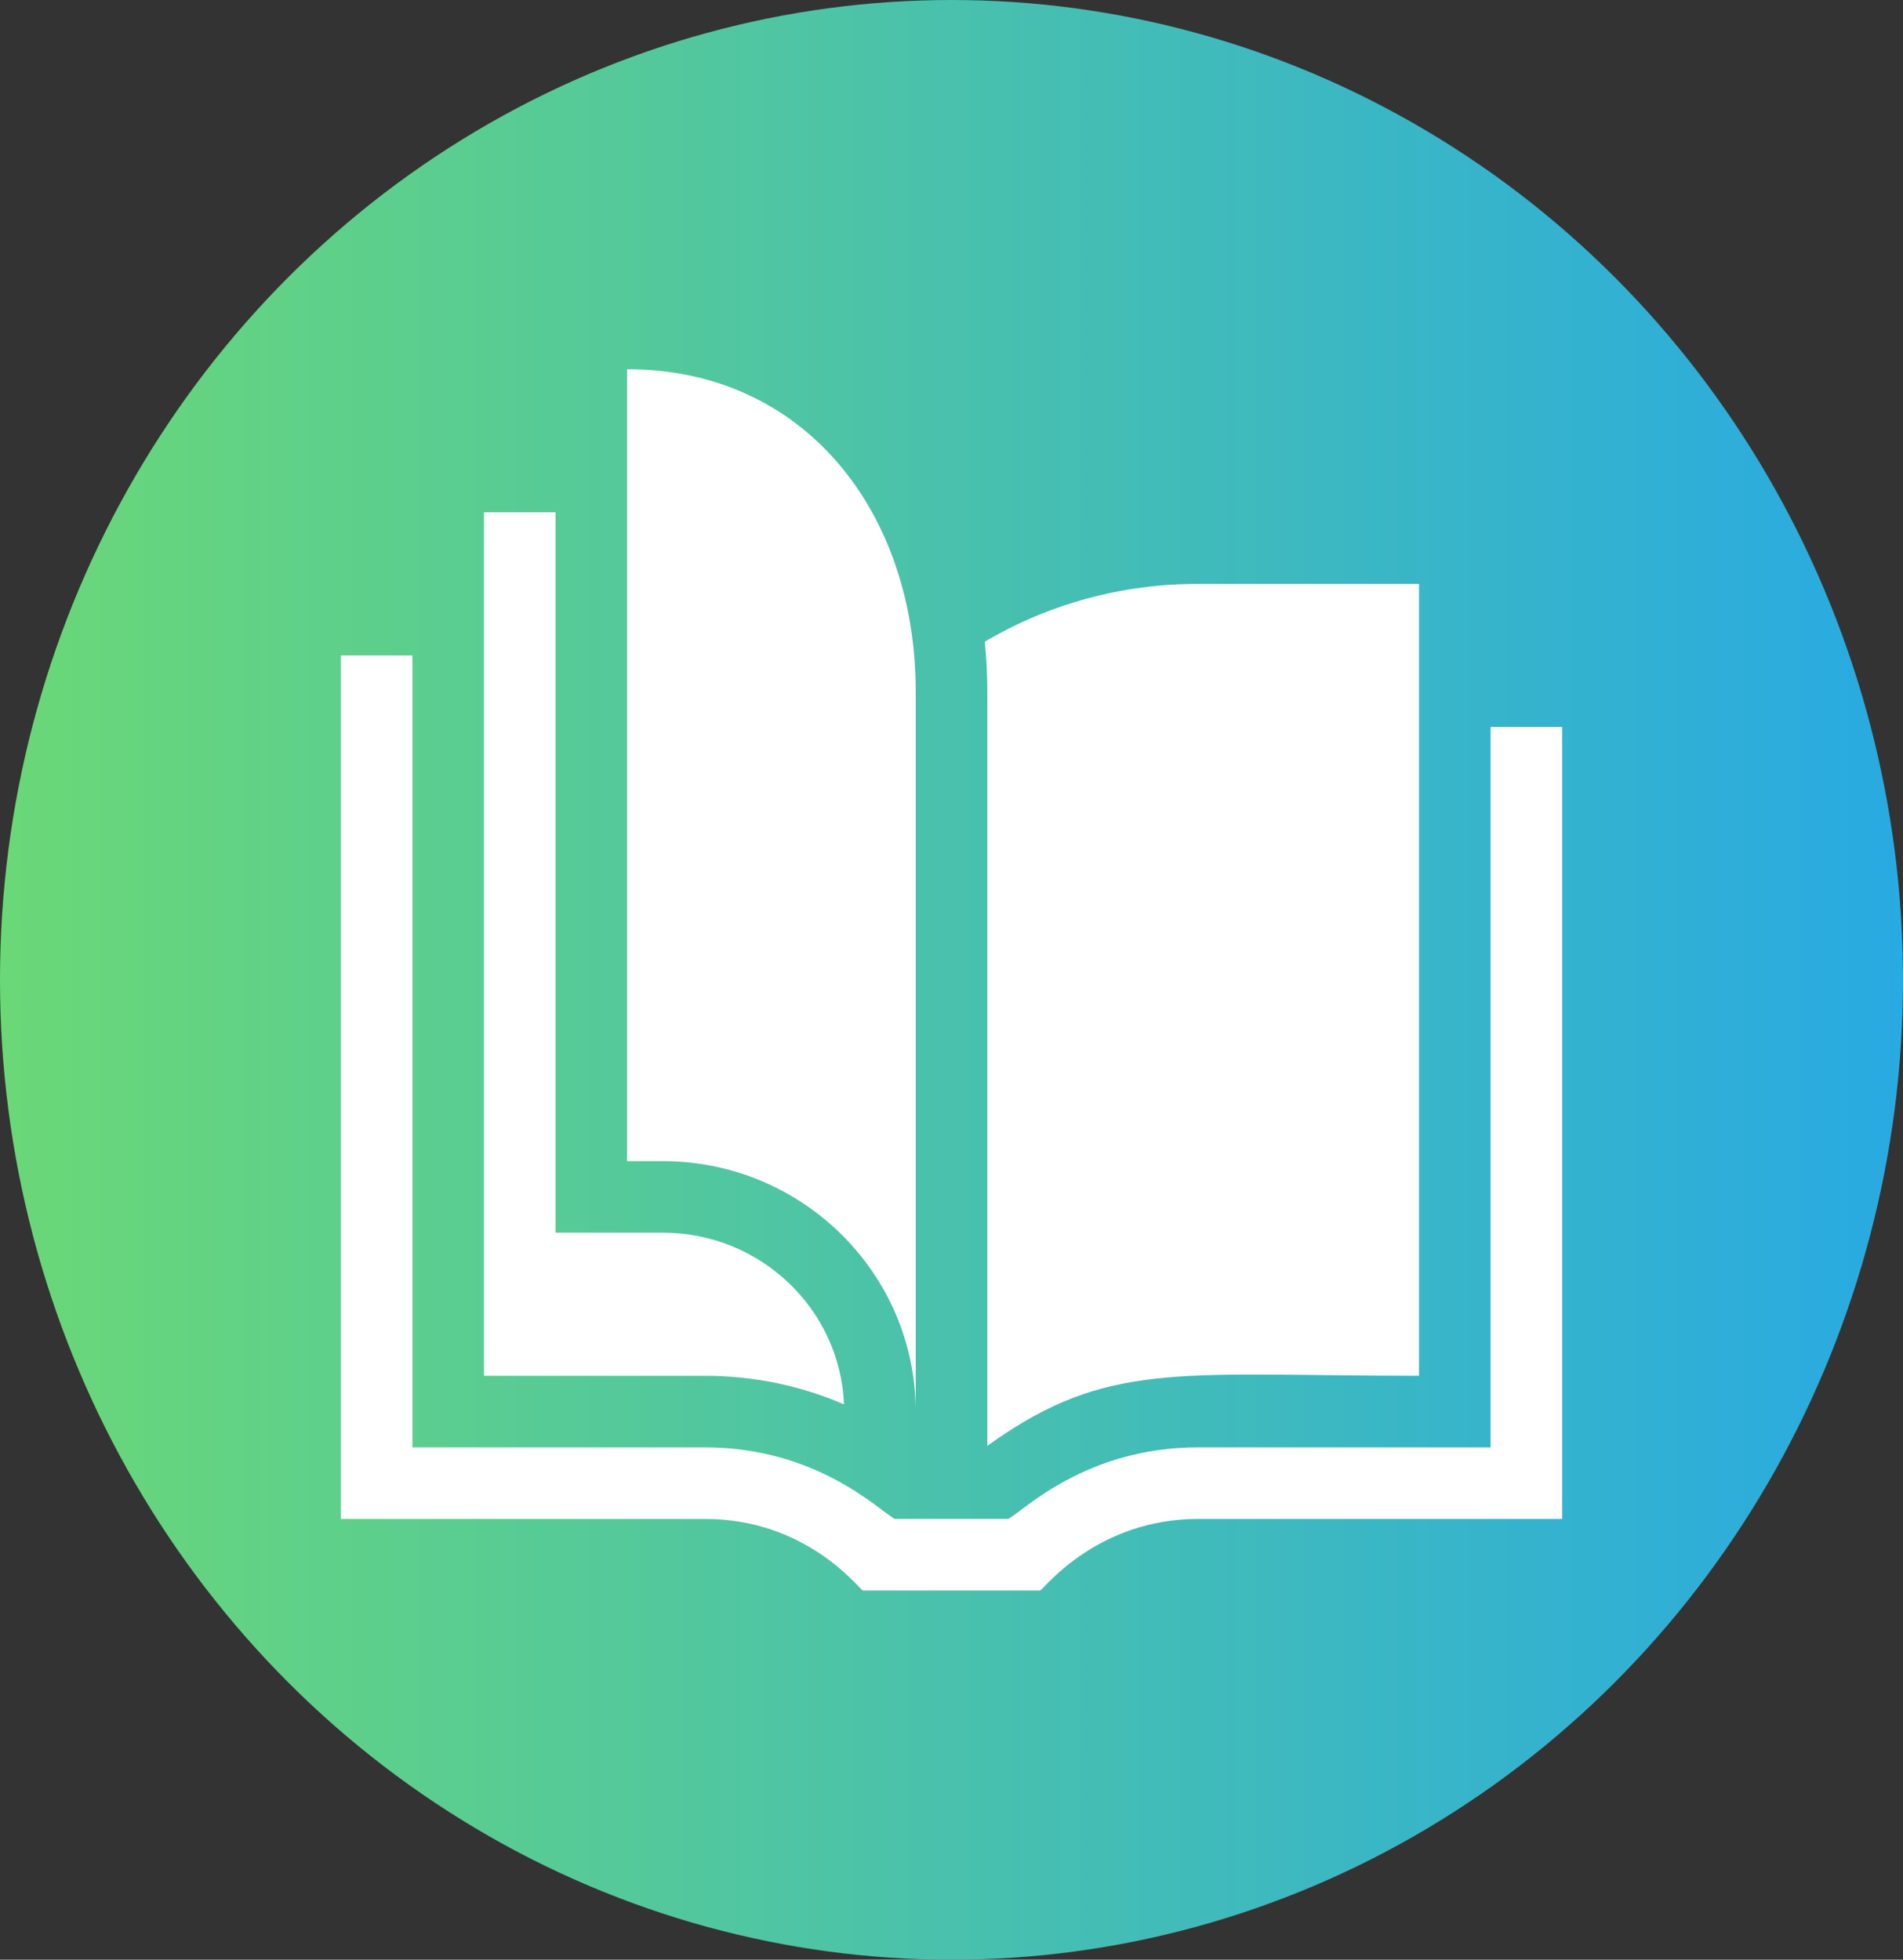 <svg width="67" height="69" viewBox="0 0 67 69" fill="none" xmlns="http://www.w3.org/2000/svg">
<rect x="0" y="0" width="67" height="69" fill="#333333" stroke="none"/>
<ellipse cx="33.5" cy="34.5" rx="33.5" ry="34.5" fill="url(#paint0_linear_378_2874)"/>
<path d="M52.48 25.598V50.961H42.176C38.239 50.961 36.046 53.182 35.501 53.48H31.5C30.953 53.182 28.762 50.961 24.824 50.961H14.52V23.078H12V53.48H24.814C28.358 53.48 30.184 55.866 30.375 56H36.625C36.814 55.868 38.666 53.48 42.187 53.48H55V25.598H52.48Z" fill="white"/>
<path d="M29.715 49.447C29.58 46.091 26.771 43.402 23.338 43.402H19.559V18.039H17.039V48.441H24.824C26.529 48.441 28.185 48.785 29.715 49.447Z" fill="white"/>
<path d="M34.76 50.908C34.928 50.786 35.121 50.65 35.341 50.506C39.231 47.911 41.911 48.441 49.961 48.441V20.559H42.176C39.507 20.559 36.937 21.258 34.671 22.595C34.73 23.167 34.76 23.749 34.76 24.338V50.908Z" fill="white"/>
<path d="M32.24 49.701V24.338C32.24 18.086 28.376 13 22.078 13V40.883H23.338C28.247 40.883 32.24 44.839 32.24 49.701Z" fill="white"/>
<defs>
<linearGradient id="paint0_linear_378_2874" x1="67" y1="34.712" x2="-6.18777e-07" y2="34.712" gradientUnits="userSpaceOnUse">
<stop stop-color="#28AAE2"/>
<stop offset="1" stop-color="#6AD877"/>
</linearGradient>
</defs>
</svg>
